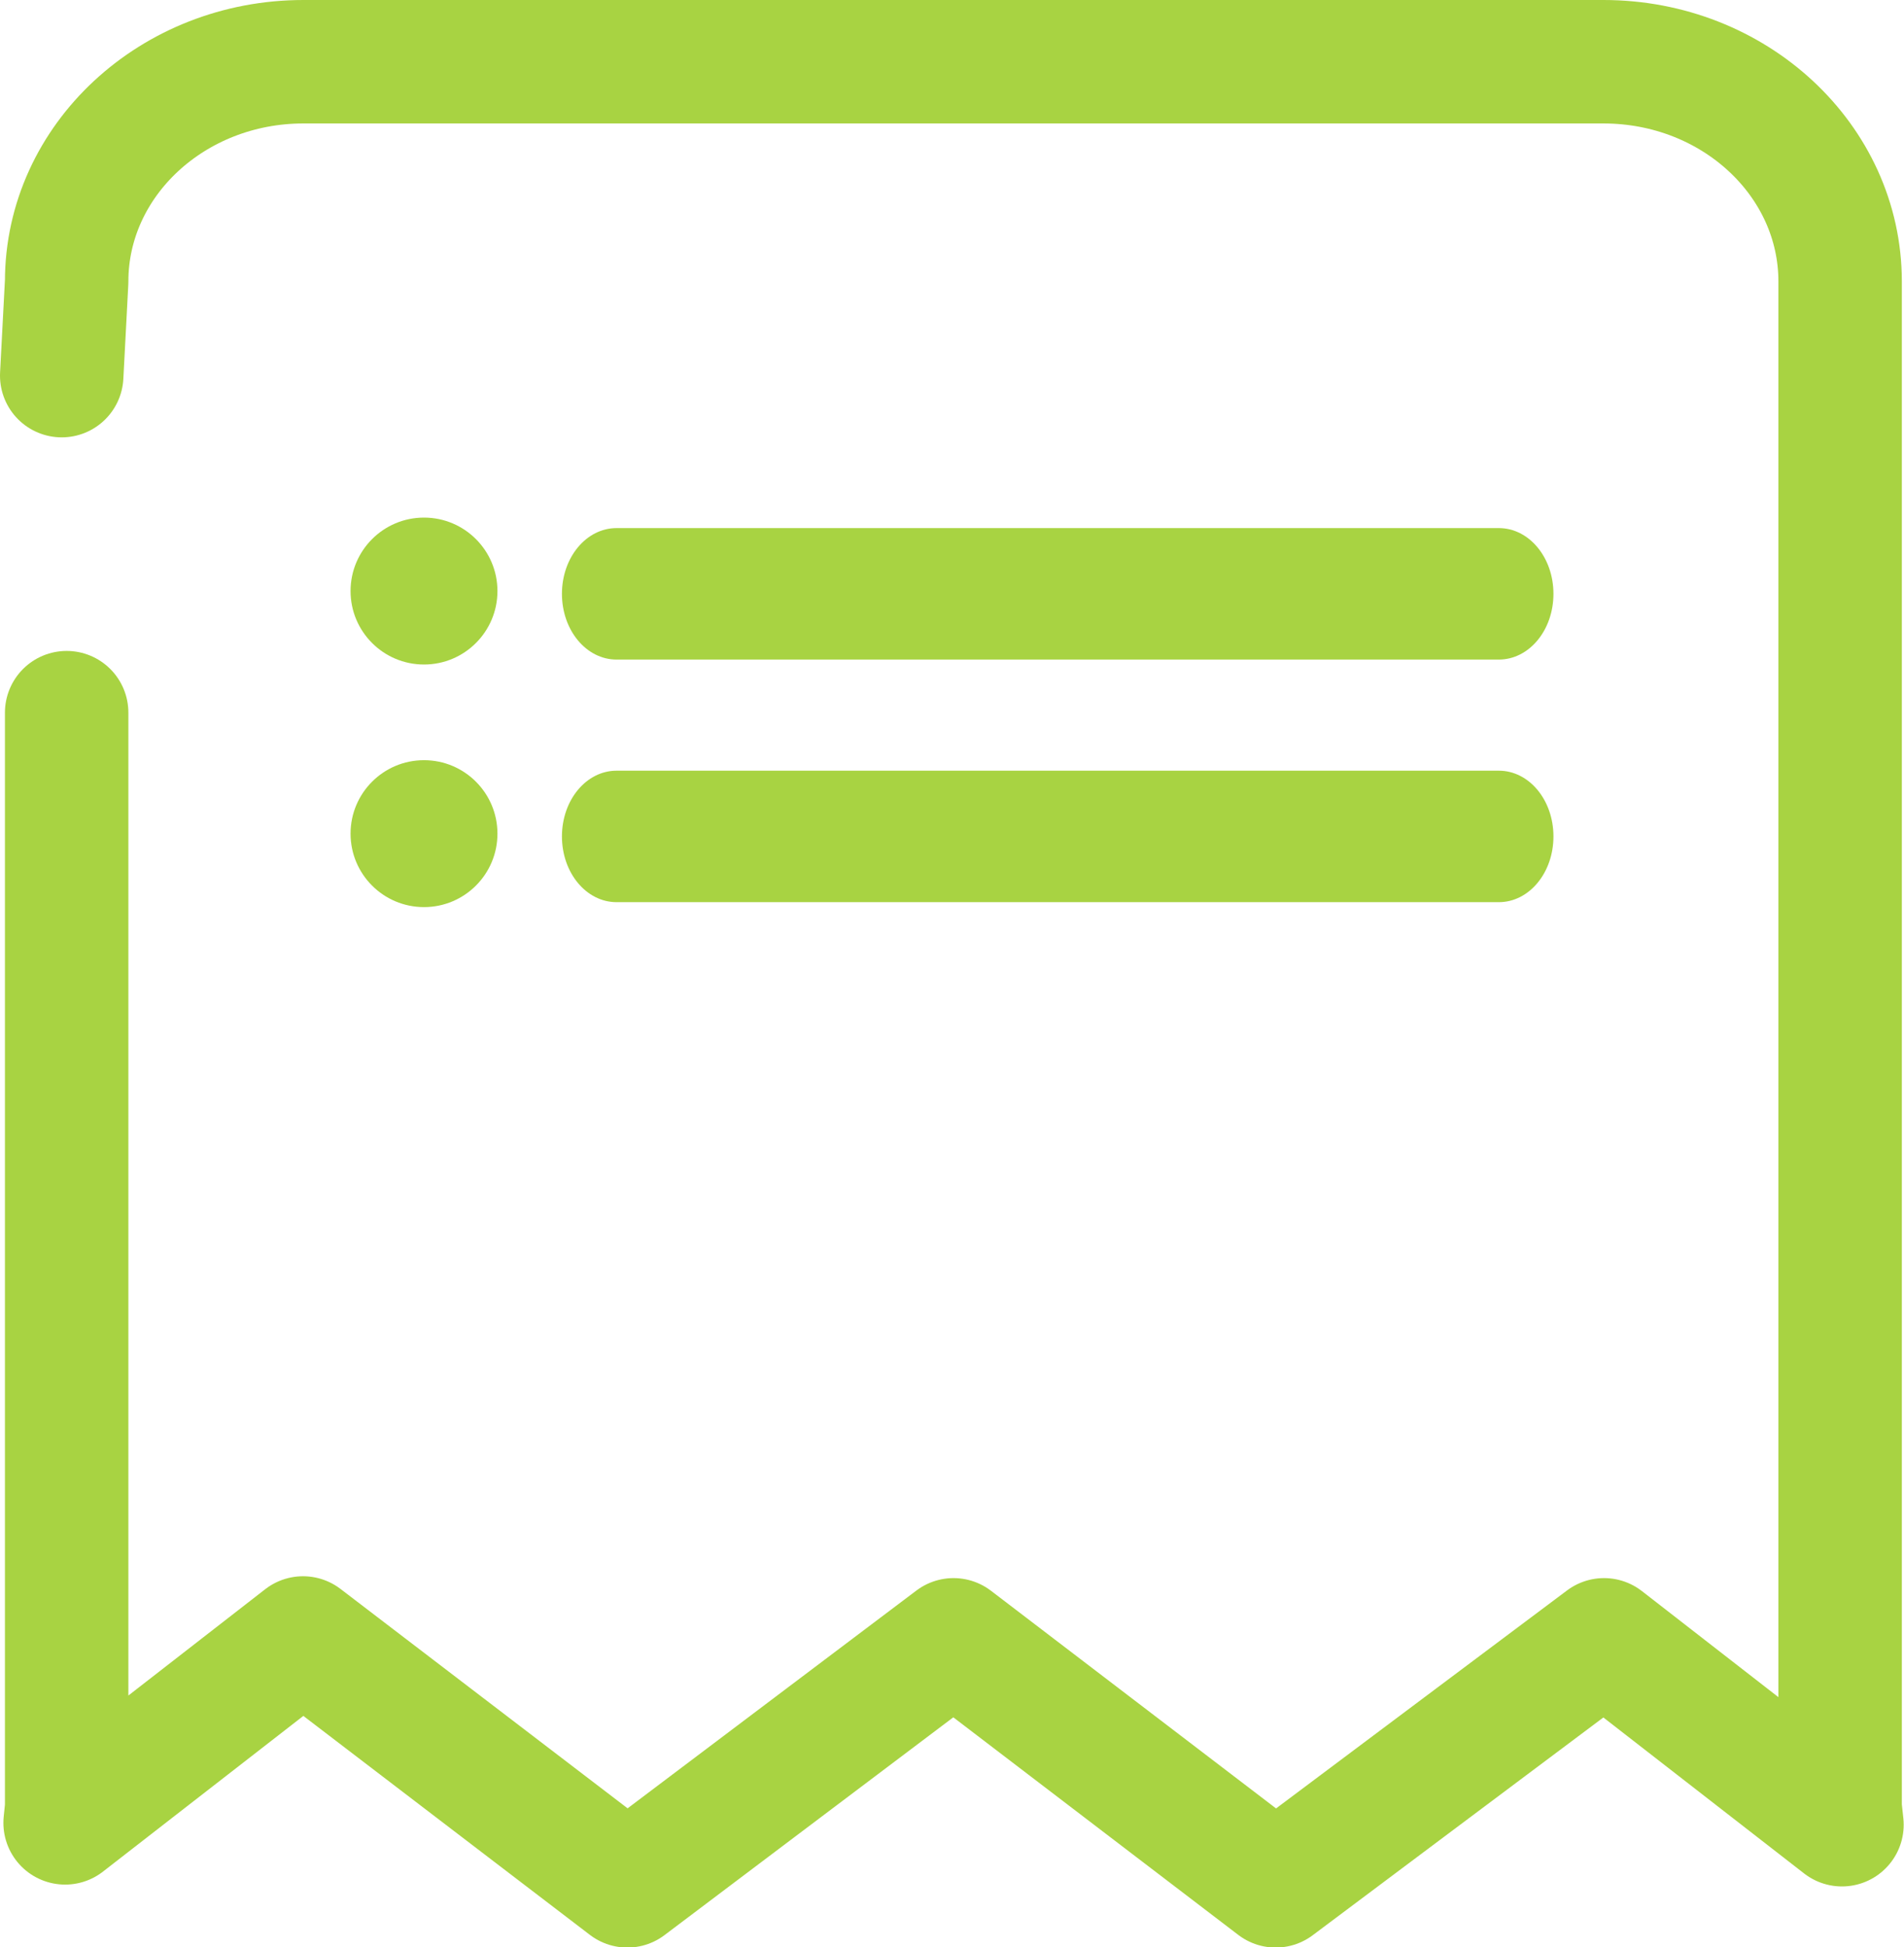 <?xml version="1.0" encoding="UTF-8"?>
<svg id="Capa_2" data-name="Capa 2" xmlns="http://www.w3.org/2000/svg" viewBox="0 0 61.7 63.09">
  <defs>
    <style>
      .cls-1 {
        fill: #A8D342;
      }

      .cls-2 {
        fill: none;
        stroke: #A8D342;
        stroke-linecap: round;
        stroke-linejoin: round;
        stroke-width: 4px;
      }
    </style>
  </defs>
  <g id="Capa_1-2" data-name="Capa 1">
    <g>
      <g>
        <path class="cls-1" d="M48.57,17.11H19.98c-.98,0-1.77,.95-1.77,2.13s.79,2.13,1.77,2.13h28.59c.98,0,1.77-.95,1.77-2.13s-.79-2.13-1.77-2.13Z"/>
        <circle class="cls-1" cx="13.74" cy="19.15" r="2.38"/>
        <path class="cls-1" d="M48.57,24.97H19.98c-.98,0-1.77,.95-1.77,2.13s.79,2.13,1.77,2.13h28.59c.98,0,1.77-.95,1.77-2.13s-.79-2.13-1.77-2.13Z"/>
        <circle class="cls-1" cx="13.74" cy="27.01" r="2.38"/>
      </g>
      <path class="cls-2" d="M2.16,23.09V58.57l-.05,.49,7.71-5.99,10.51,8.03,10.57-7.97,10.44,7.97,10.64-7.97,7.71,5.99-.06-.55V9.12c0-3.93-3.43-7.12-7.67-7.12H9.83c-4.23,0-7.67,3.19-7.67,7.12l-.16,3.05"/>
    </g>
  </g>
</svg>